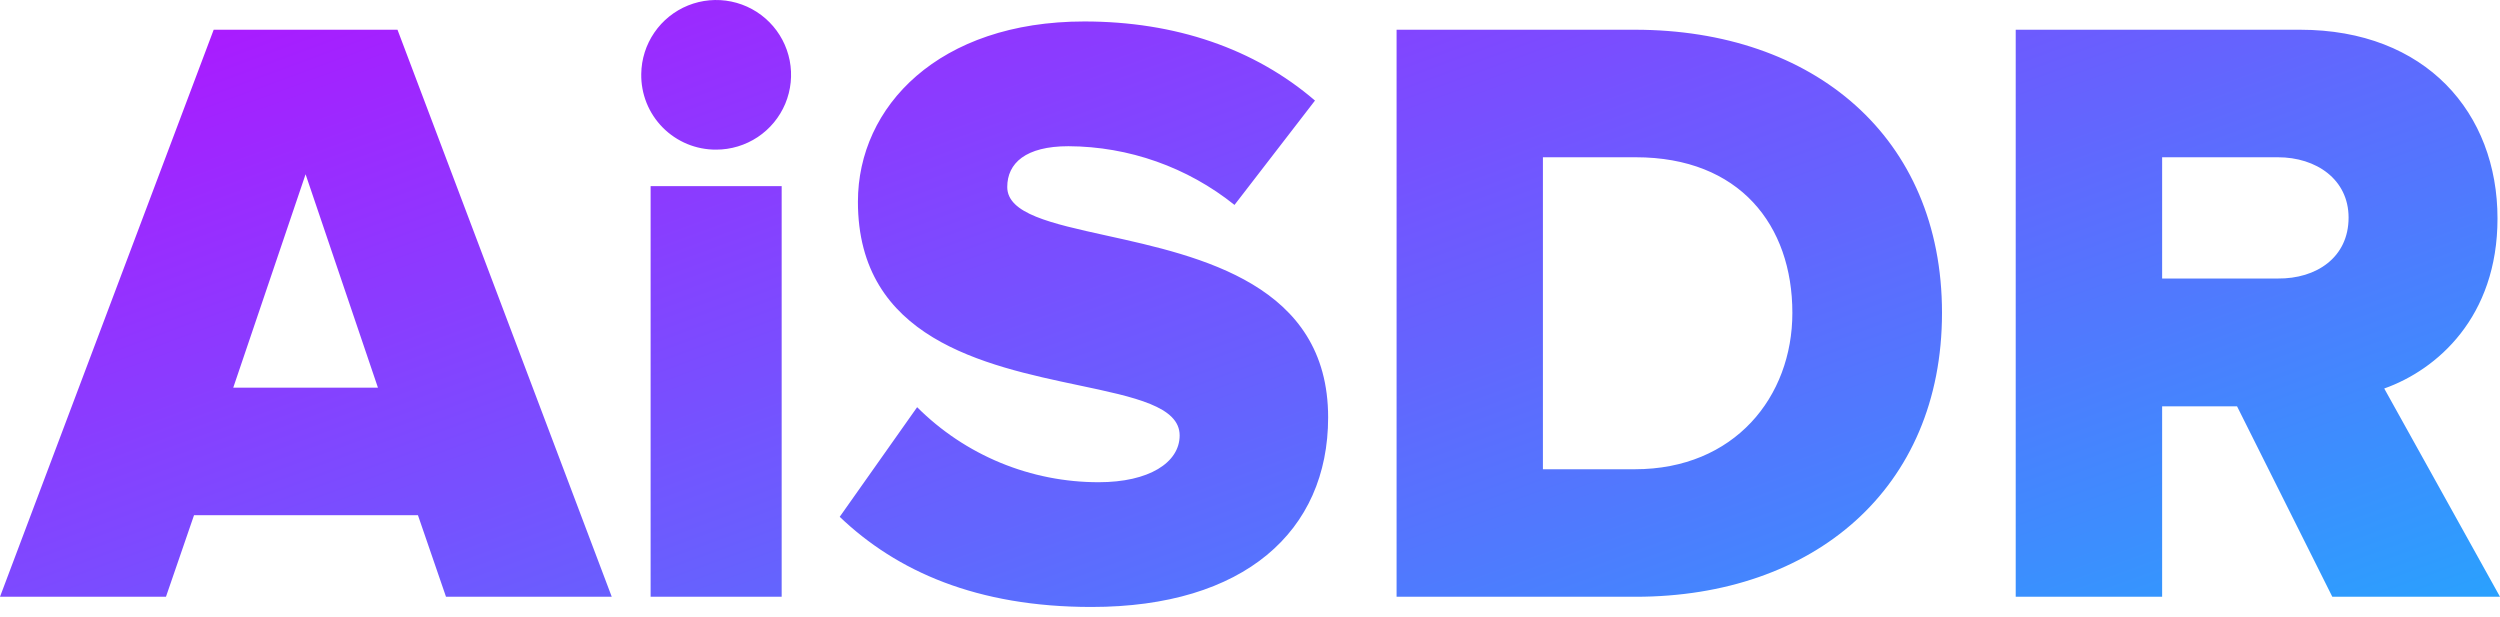 <?xml version="1.0" encoding="UTF-8"?>
<svg xmlns="http://www.w3.org/2000/svg" width="150" height="37" viewBox="0 0 150 37" fill="none">
  <path fill-rule="evenodd" clip-rule="evenodd" d="M38.475 4.438C38.485 3.552 38.758 2.689 39.258 1.958C39.758 1.226 40.463 0.659 41.285 0.327C42.108 -0.005 43.01 -0.086 43.878 0.093C44.747 0.272 45.543 0.703 46.166 1.333C46.79 1.963 47.213 2.763 47.382 3.632C47.551 4.501 47.459 5.401 47.118 6.219C46.776 7.036 46.2 7.734 45.462 8.225C44.724 8.716 43.857 8.978 42.97 8.978C42.375 8.982 41.784 8.866 41.234 8.639C40.684 8.411 40.184 8.076 39.766 7.653C39.347 7.23 39.017 6.728 38.795 6.176C38.574 5.623 38.465 5.033 38.475 4.438ZM39.037 35.806V11.169H46.9V35.806H39.037ZM26.76 35.806L25.076 30.91H11.642L9.958 35.806H0L12.821 1.784H23.85L36.705 35.806H26.76ZM18.335 10.455L13.995 23.259H22.676L18.335 10.455ZM55.028 24.431L50.383 31.009C53.802 34.274 58.601 36.418 65.487 36.418C74.631 36.418 79.688 31.89 79.688 25.044C79.688 17.064 72.028 15.376 66.371 14.13C63.06 13.4 60.435 12.821 60.435 11.221C60.435 9.791 61.536 8.773 64.108 8.773C67.731 8.789 71.243 10.03 74.07 12.295L78.899 6.034C75.274 2.919 70.522 1.288 65.059 1.288C56.326 1.288 51.475 6.389 51.475 12.102C51.475 20.321 59.064 21.923 64.726 23.118C68.094 23.829 70.779 24.396 70.779 26.126C70.779 27.761 68.928 28.933 65.928 28.933C63.904 28.936 61.9 28.539 60.029 27.767C58.158 26.994 56.459 25.861 55.028 24.431ZM83.795 35.806V1.784H98.094C108.806 1.784 116.52 8.204 116.52 18.77C116.52 29.336 108.806 35.806 98.137 35.806H83.795ZM107.542 18.77C107.542 13.514 104.376 9.436 98.145 9.436H92.575V28.155H98.09C104.063 28.155 107.542 23.82 107.542 18.77ZM134.223 24.38L139.939 35.806H150L143.054 23.31C146.221 22.189 149.85 19.026 149.85 13.108C149.85 6.783 145.561 1.784 138.003 1.784H120.943V35.806H129.728V24.38H134.223ZM136.678 9.436C138.974 9.436 140.915 10.763 140.915 13.056C140.915 15.457 138.971 16.733 136.674 16.711H129.728V9.436H136.678Z" fill="url(#paint0_linear_4107_811)"></path>
  <defs>
    <linearGradient id="paint0_linear_4107_811" x1="150" y1="36.418" x2="120.488" y2="-44.14" gradientUnits="userSpaceOnUse">
      <stop stop-color="#29A2FE"></stop>
      <stop offset="1" stop-color="#B311FF"></stop>
    </linearGradient>
  </defs>
</svg>
